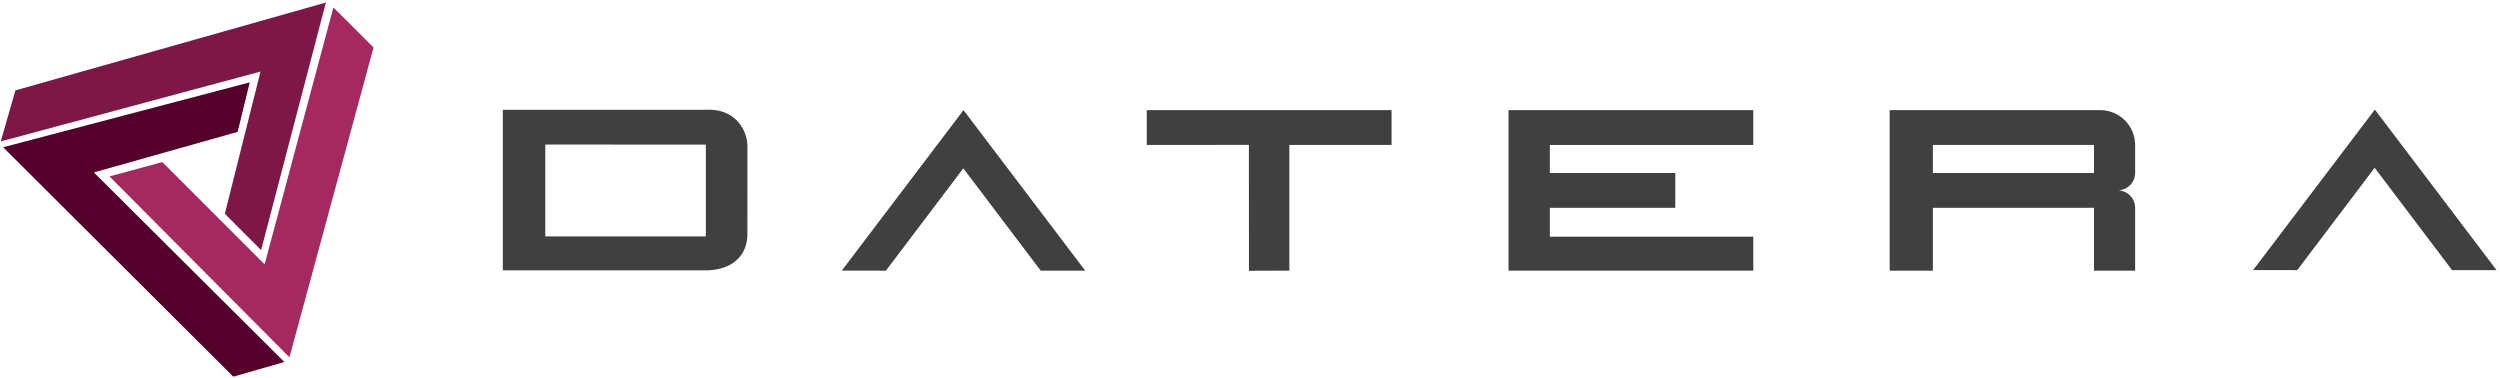 <svg width="609" height="92" viewBox="0 0 609 92" fill="none" xmlns="http://www.w3.org/2000/svg">
<g clip-path="url(#clip0_1101_2)">
<path fill-rule="evenodd" clip-rule="evenodd" d="M0.183 34.441L3.756 22.016L79.386 0.616L63.603 60.919L54.773 52.079L63.46 17.428L0.183 34.441Z" fill="url(#paint0_linear_1101_2)"/>
<path fill-rule="evenodd" clip-rule="evenodd" d="M69.269 88.18L56.827 91.751L0.767 35.871L60.837 20.064L57.888 32.121L22.862 42.007L69.269 88.18Z" fill="url(#paint1_linear_1101_2)"/>
<path fill-rule="evenodd" clip-rule="evenodd" d="M81.215 1.807L90.993 11.562L70.51 87.035L26.676 42.973L39.54 39.484L64.458 64.407L81.215 1.807Z" fill="url(#paint2_linear_1101_2)"/>
<path fill-rule="evenodd" clip-rule="evenodd" d="M171.945 57.585H132.836V35.207L171.945 35.23V57.585ZM171.945 26.744H122.488V65.857H171.945C177.185 65.857 181.7 63.329 182.062 57.585C182.068 50.129 182.072 42.677 182.074 35.23C181.789 30.94 178.538 26.359 171.945 26.744Z" fill="#404041"/>
<path fill-rule="evenodd" clip-rule="evenodd" d="M234.711 26.828L205.061 65.916L215.813 65.928L234.664 41.009L253.516 65.928H264.362L234.711 26.828Z" fill="#404041"/>
<path fill-rule="evenodd" clip-rule="evenodd" d="M279.351 35.313L304.23 35.29L304.242 65.964L314.086 65.928V35.313H338.986V26.828H279.351V35.313Z" fill="#404041"/>
<path fill-rule="evenodd" clip-rule="evenodd" d="M367.478 26.828V65.928H427.106V57.656H377.542V50.621H408.106V42.137H377.542V35.313H427.106V26.828H367.478Z" fill="#404041"/>
<path fill-rule="evenodd" clip-rule="evenodd" d="M578.515 26.698L548.865 65.786L559.61 65.798L578.468 40.873L597.318 65.798H608.159L578.515 26.698Z" fill="#404041"/>
<path fill-rule="evenodd" clip-rule="evenodd" d="M510.1 26.828H460.322V65.928H470.85V50.621H510.1V65.928H520.122V50.621C520.118 49.497 519.669 48.42 518.874 47.625C518.079 46.831 517.002 46.383 515.878 46.379C517 46.368 518.073 45.917 518.866 45.124C519.66 44.331 520.111 43.258 520.122 42.136V35.313H510.1V42.137H470.85V35.313H520.122C520.115 33.063 519.218 30.908 517.626 29.318C516.034 27.728 513.878 26.832 511.628 26.828H510.1Z" fill="#404041"/>
</g>
<defs>
<linearGradient id="paint0_linear_1101_2" x1="-101.038" y1="349.951" x2="-100.009" y2="349.951" gradientUnits="userSpaceOnUse">
<stop stop-color="#AD346B"/>
<stop offset="0.148" stop-color="#AD346B"/>
<stop offset="1" stop-color="#7C1746"/>
</linearGradient>
<linearGradient id="paint1_linear_1101_2" x1="-101.027" y1="349.968" x2="-99.999" y2="349.968" gradientUnits="userSpaceOnUse">
<stop stop-color="#7C1746"/>
<stop offset="1" stop-color="#54002A"/>
</linearGradient>
<linearGradient id="paint2_linear_1101_2" x1="-100.993" y1="349.963" x2="-99.964" y2="349.963" gradientUnits="userSpaceOnUse">
<stop stop-color="#821A4A"/>
<stop offset="1" stop-color="#A4295F"/>
</linearGradient>
<clipPath id="clip0_1101_2">
<rect width="609" height="92" fill="white"/>
</clipPath>
</defs>
</svg>
